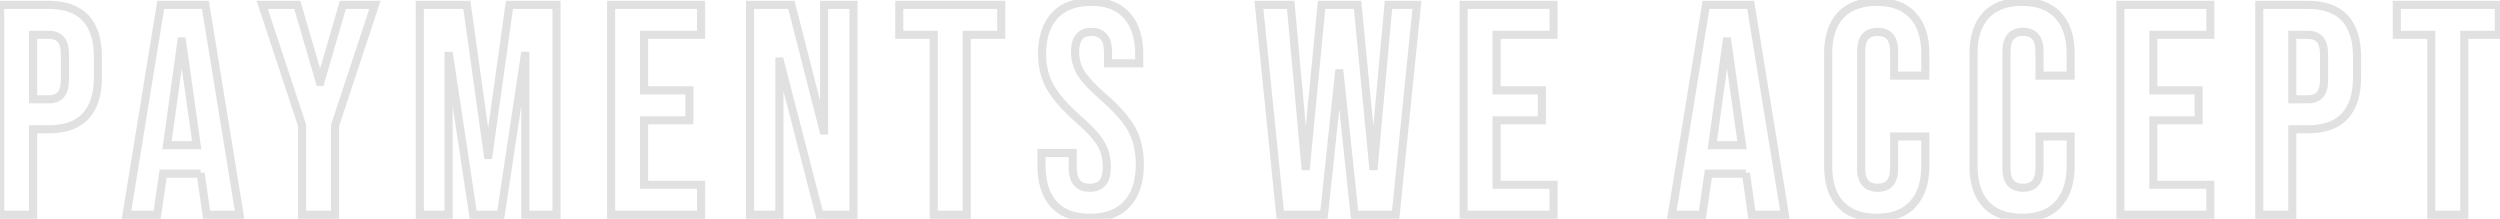 <svg width="617" height="54" viewBox="0 0 617 54" fill="none" xmlns="http://www.w3.org/2000/svg">
<path opacity="0.86" d="M0.034 1.2V0.2H-0.966V1.2H0.034ZM21.124 4.456L20.392 5.138L20.392 5.138L21.124 4.456ZM21.124 28.654L20.392 27.972L20.392 27.972L21.124 28.654ZM8.174 31.91V30.91H7.174V31.91H8.174ZM8.174 53V54H9.174V53H8.174ZM0.034 53H-0.966V54H0.034V53ZM14.982 23.4L14.251 22.718L14.238 22.731L14.226 22.745L14.982 23.4ZM14.982 9.71L14.226 10.365L14.238 10.379L14.251 10.392L14.982 9.71ZM8.174 8.6V7.6H7.174V8.6H8.174ZM8.174 24.51H7.174V25.51H8.174V24.51ZM0.034 2.2H12.022V0.2H0.034V2.2ZM12.022 2.2C15.894 2.2 18.62 3.236 20.392 5.138L21.856 3.774C19.583 1.335 16.24 0.2 12.022 0.2V2.2ZM20.392 5.138C22.183 7.059 23.158 9.957 23.158 14.002H25.158C25.158 9.66 24.111 6.195 21.856 3.774L20.392 5.138ZM23.158 14.002V19.108H25.158V14.002H23.158ZM23.158 19.108C23.158 23.153 22.183 26.051 20.392 27.972L21.856 29.336C24.111 26.916 25.158 23.45 25.158 19.108H23.158ZM20.392 27.972C18.62 29.874 15.894 30.91 12.022 30.91V32.91C16.24 32.91 19.583 31.775 21.856 29.336L20.392 27.972ZM12.022 30.91H8.174V32.91H12.022V30.91ZM7.174 31.91V53H9.174V31.91H7.174ZM8.174 52H0.034V54H8.174V52ZM1.034 53V1.2H-0.966V53H1.034ZM12.022 25.51C13.534 25.51 14.845 25.085 15.738 24.055L14.226 22.745C13.837 23.195 13.174 23.51 12.022 23.51V25.51ZM15.713 24.082C16.667 23.06 17.018 21.48 17.018 19.626H15.018C15.018 21.324 14.678 22.26 14.251 22.718L15.713 24.082ZM17.018 19.626V13.484H15.018V19.626H17.018ZM17.018 13.484C17.018 11.63 16.667 10.05 15.713 9.028L14.251 10.392C14.678 10.85 15.018 11.786 15.018 13.484H17.018ZM15.738 9.055C14.845 8.025 13.534 7.6 12.022 7.6V9.6C13.174 9.6 13.837 9.915 14.226 10.365L15.738 9.055ZM12.022 7.6H8.174V9.6H12.022V7.6ZM7.174 8.6V24.51H9.174V8.6H7.174ZM8.174 25.51H12.022V23.51H8.174V25.51ZM39.667 1.2V0.2H38.817L38.68 1.039L39.667 1.2ZM50.693 1.2L51.68 1.039L51.544 0.2H50.693V1.2ZM59.129 53V54H60.305L60.116 52.839L59.129 53ZM50.989 53L50 53.142L50.123 54H50.989V53ZM49.509 42.714L50.499 42.572L48.509 42.714H49.509ZM49.509 42.862V43.862H50.509V42.862H49.509ZM40.259 42.862V41.862H39.395L39.27 42.718L40.259 42.862ZM38.779 53V54H39.644L39.769 53.145L38.779 53ZM31.231 53L30.244 52.839L30.055 54H31.231V53ZM48.547 35.832V36.832H49.699L49.538 35.692L48.547 35.832ZM44.921 10.228L45.911 10.088L45.79 9.228H44.921V10.228ZM44.773 10.228V9.228H43.903L43.783 10.091L44.773 10.228ZM41.221 35.832L40.231 35.695L40.073 36.832H41.221V35.832ZM39.667 2.2H50.693V0.2H39.667V2.2ZM49.706 1.361L58.142 53.161L60.116 52.839L51.68 1.039L49.706 1.361ZM59.129 52H50.989V54H59.129V52ZM51.979 52.858L50.499 42.572L48.52 42.856L50 53.142L51.979 52.858ZM48.509 42.714V42.862H50.509V42.714H48.509ZM49.509 41.862H40.259V43.862H49.509V41.862ZM39.27 42.718L37.79 52.855L39.769 53.145L41.249 43.007L39.27 42.718ZM38.779 52H31.231V54H38.779V52ZM32.218 53.161L40.654 1.361L38.68 1.039L30.244 52.839L32.218 53.161ZM49.538 35.692L45.911 10.088L43.931 10.368L47.557 35.972L49.538 35.692ZM44.921 9.228H44.773V11.228H44.921V9.228ZM43.783 10.091L40.231 35.695L42.212 35.969L45.764 10.365L43.783 10.091ZM41.221 36.832H48.547V34.832H41.221V36.832ZM74.556 30.948H75.556V30.787L75.505 30.634L74.556 30.948ZM64.714 1.2V0.2H63.33L63.765 1.514L64.714 1.2ZM73.372 1.2L74.332 0.92L74.122 0.2H73.372V1.2ZM78.922 20.218L77.962 20.498L78.172 21.218H78.922V20.218ZM79.07 20.218V21.218H79.82L80.03 20.498L79.07 20.218ZM84.62 1.2V0.2H83.87L83.66 0.92L84.62 1.2ZM92.538 1.2L93.487 1.514L93.922 0.2H92.538V1.2ZM82.696 30.948L81.747 30.634L81.696 30.787V30.948H82.696ZM82.696 53V54H83.696V53H82.696ZM74.556 53H73.556V54H74.556V53ZM75.505 30.634L65.663 0.886L63.765 1.514L73.607 31.262L75.505 30.634ZM64.714 2.2H73.372V0.2H64.714V2.2ZM72.412 1.48L77.962 20.498L79.882 19.938L74.332 0.92L72.412 1.48ZM78.922 21.218H79.07V19.218H78.922V21.218ZM80.03 20.498L85.58 1.48L83.66 0.92L78.11 19.938L80.03 20.498ZM84.62 2.2H92.538V0.2H84.62V2.2ZM91.589 0.886L81.747 30.634L83.645 31.262L93.487 1.514L91.589 0.886ZM81.696 30.948V53H83.696V30.948H81.696ZM82.696 52H74.556V54H82.696V52ZM75.556 53V30.948H73.556V53H75.556ZM103.605 1.2V0.2H102.605V1.2H103.605ZM115.223 1.2L116.213 1.062L116.093 0.2H115.223V1.2ZM120.403 38.274L119.413 38.412L119.533 39.274H120.403V38.274ZM120.551 38.274V39.274H121.421L121.541 38.412L120.551 38.274ZM125.731 1.2V0.2H124.861L124.741 1.062L125.731 1.2ZM137.349 1.2H138.349V0.2H137.349V1.2ZM137.349 53V54H138.349V53H137.349ZM129.653 53H128.653V54H129.653V53ZM129.653 13.78H130.653V12.78H129.653V13.78ZM129.505 13.78V12.78H128.645L128.516 13.631L129.505 13.78ZM123.585 53V54H124.445L124.574 53.149L123.585 53ZM116.777 53L115.788 53.149L115.917 54H116.777V53ZM110.857 13.78L111.846 13.631L111.717 12.78H110.857V13.78ZM110.709 13.78V12.78H109.709V13.78H110.709ZM110.709 53V54H111.709V53H110.709ZM103.605 53H102.605V54H103.605V53ZM103.605 2.2H115.223V0.2H103.605V2.2ZM114.233 1.338L119.413 38.412L121.393 38.136L116.213 1.062L114.233 1.338ZM120.403 39.274H120.551V37.274H120.403V39.274ZM121.541 38.412L126.721 1.338L124.741 1.062L119.561 38.136L121.541 38.412ZM125.731 2.2H137.349V0.2H125.731V2.2ZM136.349 1.2V53H138.349V1.2H136.349ZM137.349 52H129.653V54H137.349V52ZM130.653 53V13.78H128.653V53H130.653ZM129.653 12.78H129.505V14.78H129.653V12.78ZM128.516 13.631L122.596 52.851L124.574 53.149L130.494 13.929L128.516 13.631ZM123.585 52H116.777V54H123.585V52ZM117.766 52.851L111.846 13.631L109.868 13.929L115.788 53.149L117.766 52.851ZM110.857 12.78H110.709V14.78H110.857V12.78ZM109.709 13.78V53H111.709V13.78H109.709ZM110.709 52H103.605V54H110.709V52ZM104.605 53V1.2H102.605V53H104.605ZM150.823 1.2V0.2H149.823V1.2H150.823ZM173.023 1.2H174.023V0.2H173.023V1.2ZM173.023 8.6V9.6H174.023V8.6H173.023ZM158.963 8.6V7.6H157.963V8.6H158.963ZM158.963 22.29H157.963V23.29H158.963V22.29ZM170.137 22.29H171.137V21.29H170.137V22.29ZM170.137 29.69V30.69H171.137V29.69H170.137ZM158.963 29.69V28.69H157.963V29.69H158.963ZM158.963 45.6H157.963V46.6H158.963V45.6ZM173.023 45.6H174.023V44.6H173.023V45.6ZM173.023 53V54H174.023V53H173.023ZM150.823 53H149.823V54H150.823V53ZM150.823 2.2H173.023V0.2H150.823V2.2ZM172.023 1.2V8.6H174.023V1.2H172.023ZM173.023 7.6H158.963V9.6H173.023V7.6ZM157.963 8.6V22.29H159.963V8.6H157.963ZM158.963 23.29H170.137V21.29H158.963V23.29ZM169.137 22.29V29.69H171.137V22.29H169.137ZM170.137 28.69H158.963V30.69H170.137V28.69ZM157.963 29.69V45.6H159.963V29.69H157.963ZM158.963 46.6H173.023V44.6H158.963V46.6ZM172.023 45.6V53H174.023V45.6H172.023ZM173.023 52H150.823V54H173.023V52ZM151.823 53V1.2H149.823V53H151.823ZM185.106 1.2V0.2H184.106V1.2H185.106ZM195.318 1.2L196.287 0.953L196.095 0.2H195.318V1.2ZM203.236 32.206L202.267 32.453L202.46 33.206H203.236V32.206ZM203.384 32.206V33.206H204.384V32.206H203.384ZM203.384 1.2V0.2H202.384V1.2H203.384ZM210.636 1.2H211.636V0.2H210.636V1.2ZM210.636 53V54H211.636V53H210.636ZM202.274 53L201.306 53.25L201.5 54H202.274V53ZM192.506 15.186L193.474 14.936L193.281 14.186H192.506V15.186ZM192.358 15.186V14.186H191.358V15.186H192.358ZM192.358 53V54H193.358V53H192.358ZM185.106 53H184.106V54H185.106V53ZM185.106 2.2H195.318V0.2H185.106V2.2ZM194.349 1.447L202.267 32.453L204.205 31.959L196.287 0.953L194.349 1.447ZM203.236 33.206H203.384V31.206H203.236V33.206ZM204.384 32.206V1.2H202.384V32.206H204.384ZM203.384 2.2H210.636V0.2H203.384V2.2ZM209.636 1.2V53H211.636V1.2H209.636ZM210.636 52H202.274V54H210.636V52ZM203.242 52.75L193.474 14.936L191.538 15.436L201.306 53.25L203.242 52.75ZM192.506 14.186H192.358V16.186H192.506V14.186ZM191.358 15.186V53H193.358V15.186H191.358ZM192.358 52H185.106V54H192.358V52ZM186.106 53V1.2H184.106V53H186.106ZM230.45 8.6H231.45V7.6H230.45V8.6ZM221.94 8.6H220.94V9.6H221.94V8.6ZM221.94 1.2V0.2H220.94V1.2H221.94ZM247.1 1.2H248.1V0.2H247.1V1.2ZM247.1 8.6V9.6H248.1V8.6H247.1ZM238.59 8.6V7.6H237.59V8.6H238.59ZM238.59 53V54H239.59V53H238.59ZM230.45 53H229.45V54H230.45V53ZM230.45 7.6H221.94V9.6H230.45V7.6ZM222.94 8.6V1.2H220.94V8.6H222.94ZM221.94 2.2H247.1V0.2H221.94V2.2ZM246.1 1.2V8.6H248.1V1.2H246.1ZM247.1 7.6H238.59V9.6H247.1V7.6ZM237.59 8.6V53H239.59V8.6H237.59ZM238.59 52H230.45V54H238.59V52ZM231.45 53V8.6H229.45V53H231.45ZM260.069 50.41L259.323 51.075L259.33 51.084L260.069 50.41ZM257.035 37.756V36.756H256.035V37.756H257.035ZM264.731 37.756H265.731V36.756H264.731V37.756ZM272.057 45.156L271.308 44.494L271.305 44.498L272.057 45.156ZM271.687 35.462L270.825 35.969L270.832 35.98L271.687 35.462ZM266.211 29.468L265.55 30.218L265.555 30.222L266.211 29.468ZM259.181 21.476L258.306 21.959L258.31 21.966L259.181 21.476ZM260.291 3.864L261.023 4.546L261.03 4.538L260.291 3.864ZM278.125 3.864L277.371 4.52L277.378 4.529L277.386 4.537L278.125 3.864ZM281.159 15.63V16.63H282.159V15.63H281.159ZM273.463 15.63H272.463V16.63H273.463V15.63ZM272.427 9.118L271.655 9.754L271.665 9.765L271.675 9.777L272.427 9.118ZM266.803 18.072L265.948 18.59L265.954 18.6L265.96 18.609L266.803 18.072ZM272.353 23.992L271.697 24.746L271.697 24.747L272.353 23.992ZM279.383 32.058L278.5 32.527L278.5 32.527L279.383 32.058ZM278.125 50.336L277.395 49.653L277.387 49.662L278.125 50.336ZM269.023 52.74C265.265 52.74 262.587 51.688 260.809 49.736L259.33 51.084C261.597 53.572 264.889 54.74 269.023 54.74V52.74ZM260.816 49.745C259.01 47.718 258.035 44.757 258.035 40.716H256.035C256.035 45.061 257.084 48.563 259.323 51.075L260.816 49.745ZM258.035 40.716V37.756H256.035V40.716H258.035ZM257.035 38.756H264.731V36.756H257.035V38.756ZM263.731 37.756V41.308H265.731V37.756H263.731ZM263.731 41.308C263.731 43.101 264.103 44.632 265.02 45.724C265.964 46.851 267.338 47.34 268.949 47.34V45.34C267.748 45.34 267.014 44.99 266.552 44.44C266.062 43.855 265.731 42.87 265.731 41.308H263.731ZM268.949 47.34C270.522 47.34 271.874 46.885 272.81 45.815L271.305 44.498C270.86 45.006 270.139 45.34 268.949 45.34V47.34ZM272.807 45.818C273.784 44.711 274.167 43.085 274.167 41.16H272.167C272.167 42.886 271.811 43.923 271.308 44.494L272.807 45.818ZM274.167 41.16C274.167 38.833 273.637 36.749 272.543 34.944L270.832 35.98C271.711 37.431 272.167 39.146 272.167 41.16H274.167ZM272.549 34.955C271.48 33.138 269.558 31.055 266.868 28.714L265.555 30.222C268.192 32.518 269.921 34.432 270.825 35.969L272.549 34.955ZM266.873 28.718C263.555 25.791 261.306 23.213 260.053 20.986L258.31 21.966C259.721 24.475 262.158 27.225 265.55 30.218L266.873 28.718ZM260.057 20.993C258.814 18.737 258.183 16.192 258.183 13.336H256.183C256.183 16.498 256.885 19.38 258.306 21.959L260.057 20.993ZM258.183 13.336C258.183 9.405 259.176 6.525 261.022 4.546L259.56 3.182C257.263 5.643 256.183 9.078 256.183 13.336H258.183ZM261.03 4.538C262.862 2.532 265.569 1.46 269.319 1.46V-0.54C265.177 -0.54 261.865 0.658 259.553 3.19L261.03 4.538ZM269.319 1.46C273.019 1.46 275.64 2.53 277.371 4.52L278.88 3.208C276.664 0.659 273.415 -0.54 269.319 -0.54V1.46ZM277.386 4.537C279.185 6.511 280.159 9.441 280.159 13.484H282.159C282.159 9.14 281.112 5.657 278.865 3.191L277.386 4.537ZM280.159 13.484V15.63H282.159V13.484H280.159ZM281.159 14.63H273.463V16.63H281.159V14.63ZM274.463 15.63V12.966H272.463V15.63H274.463ZM274.463 12.966C274.463 11.102 274.109 9.521 273.18 8.459L271.675 9.777C272.127 10.294 272.463 11.277 272.463 12.966H274.463ZM273.199 8.482C272.276 7.361 270.95 6.86 269.393 6.86V8.86C270.501 8.86 271.197 9.197 271.655 9.754L273.199 8.482ZM269.393 6.86C267.825 6.86 266.486 7.347 265.568 8.465C264.681 9.545 264.323 11.054 264.323 12.818H266.323C266.323 11.277 266.644 10.307 267.114 9.734C267.553 9.199 268.249 8.86 269.393 8.86V6.86ZM264.323 12.818C264.323 14.878 264.868 16.809 265.948 18.59L267.659 17.554C266.765 16.079 266.323 14.507 266.323 12.818H264.323ZM265.96 18.609C267.074 20.359 269.01 22.408 271.697 24.746L273.01 23.238C270.369 20.939 268.605 19.041 267.647 17.535L265.96 18.609ZM271.697 24.747C275.061 27.671 277.3 30.266 278.5 32.527L280.267 31.589C278.901 29.016 276.454 26.233 273.01 23.237L271.697 24.747ZM278.5 32.527C279.693 34.775 280.307 37.444 280.307 40.568H282.307C282.307 37.179 281.639 34.176 280.267 31.589L278.5 32.527ZM280.307 40.568C280.307 44.651 279.288 47.628 277.395 49.653L278.856 51.019C281.205 48.505 282.307 44.97 282.307 40.568H280.307ZM277.387 49.662C275.557 51.666 272.828 52.74 269.023 52.74V54.74C273.211 54.74 276.55 53.545 278.864 51.01L277.387 49.662ZM310.702 1.2V0.2H309.596L309.707 1.301L310.702 1.2ZM318.546 1.2L319.542 1.109L319.459 0.2H318.546V1.2ZM322.172 41.012L321.176 41.103L321.259 42.012H322.172V41.012ZM322.32 41.012V42.012H323.228L323.316 41.108L322.32 41.012ZM326.168 1.2V0.2H325.26L325.173 1.104L326.168 1.2ZM335.048 1.2L336.044 1.104L335.956 0.2H335.048V1.2ZM338.896 41.012L337.901 41.108L337.988 42.012H338.896V41.012ZM339.044 41.012V42.012H339.957L340.04 41.103L339.044 41.012ZM342.67 1.2V0.2H341.757L341.674 1.109L342.67 1.2ZM349.7 1.2L350.695 1.301L350.807 0.2H349.7V1.2ZM344.446 53V54H345.35L345.441 53.101L344.446 53ZM334.308 53L333.314 53.105L333.409 54H334.308V53ZM330.608 18.072L331.603 17.967L331.508 17.072H330.608V18.072ZM330.46 18.072V17.072H329.561L329.466 17.967L330.46 18.072ZM326.76 53V54H327.66L327.755 53.105L326.76 53ZM315.956 53L314.961 53.101L315.052 54H315.956V53ZM310.702 2.2H318.546V0.2H310.702V2.2ZM317.55 1.291L321.176 41.103L323.168 40.921L319.542 1.109L317.55 1.291ZM322.172 42.012H322.32V40.012H322.172V42.012ZM323.316 41.108L327.164 1.296L325.173 1.104L321.325 40.916L323.316 41.108ZM326.168 2.2H335.048V0.2H326.168V2.2ZM334.053 1.296L337.901 41.108L339.892 40.916L336.044 1.104L334.053 1.296ZM338.896 42.012H339.044V40.012H338.896V42.012ZM340.04 41.103L343.666 1.291L341.674 1.109L338.048 40.921L340.04 41.103ZM342.67 2.2H349.7V0.2H342.67V2.2ZM348.705 1.099L343.451 52.899L345.441 53.101L350.695 1.301L348.705 1.099ZM344.446 52H334.308V54H344.446V52ZM335.303 52.895L331.603 17.967L329.614 18.177L333.314 53.105L335.303 52.895ZM330.608 17.072H330.46V19.072H330.608V17.072ZM329.466 17.967L325.766 52.895L327.755 53.105L331.455 18.177L329.466 17.967ZM326.76 52H315.956V54H326.76V52ZM316.951 52.899L311.697 1.099L309.707 1.301L314.961 53.101L316.951 52.899ZM361.218 1.2V0.2H360.218V1.2H361.218ZM383.418 1.2H384.418V0.2H383.418V1.2ZM383.418 8.6V9.6H384.418V8.6H383.418ZM369.358 8.6V7.6H368.358V8.6H369.358ZM369.358 22.29H368.358V23.29H369.358V22.29ZM380.532 22.29H381.532V21.29H380.532V22.29ZM380.532 29.69V30.69H381.532V29.69H380.532ZM369.358 29.69V28.69H368.358V29.69H369.358ZM369.358 45.6H368.358V46.6H369.358V45.6ZM383.418 45.6H384.418V44.6H383.418V45.6ZM383.418 53V54H384.418V53H383.418ZM361.218 53H360.218V54H361.218V53ZM361.218 2.2H383.418V0.2H361.218V2.2ZM382.418 1.2V8.6H384.418V1.2H382.418ZM383.418 7.6H369.358V9.6H383.418V7.6ZM368.358 8.6V22.29H370.358V8.6H368.358ZM369.358 23.29H380.532V21.29H369.358V23.29ZM379.532 22.29V29.69H381.532V22.29H379.532ZM380.532 28.69H369.358V30.69H380.532V28.69ZM368.358 29.69V45.6H370.358V29.69H368.358ZM369.358 46.6H383.418V44.6H369.358V46.6ZM382.418 45.6V53H384.418V45.6H382.418ZM383.418 52H361.218V54H383.418V52ZM362.218 53V1.2H360.218V53H362.218ZM421.042 1.2V0.2H420.192L420.055 1.039L421.042 1.2ZM432.068 1.2L433.055 1.039L432.918 0.2H432.068V1.2ZM440.504 53V54H441.68L441.491 52.839L440.504 53ZM432.364 53L431.374 53.142L431.498 54H432.364V53ZM430.884 42.714L431.874 42.572L429.884 42.714H430.884ZM430.884 42.862V43.862H431.884V42.862H430.884ZM421.634 42.862V41.862H420.769L420.644 42.718L421.634 42.862ZM420.154 53V54H421.019L421.143 53.145L420.154 53ZM412.606 53L411.619 52.839L411.43 54H412.606V53ZM429.922 35.832V36.832H431.074L430.912 35.692L429.922 35.832ZM426.296 10.228L427.286 10.088L427.164 9.228H426.296V10.228ZM426.148 10.228V9.228H425.277L425.157 10.091L426.148 10.228ZM422.596 35.832L421.605 35.695L421.448 36.832H422.596V35.832ZM421.042 2.2H432.068V0.2H421.042V2.2ZM431.081 1.361L439.517 53.161L441.491 52.839L433.055 1.039L431.081 1.361ZM440.504 52H432.364V54H440.504V52ZM433.354 52.858L431.874 42.572L429.894 42.856L431.374 53.142L433.354 52.858ZM429.884 42.714V42.862H431.884V42.714H429.884ZM430.884 41.862H421.634V43.862H430.884V41.862ZM420.644 42.718L419.164 52.855L421.143 53.145L422.623 43.007L420.644 42.718ZM420.154 52H412.606V54H420.154V52ZM413.593 53.161L422.029 1.361L420.055 1.039L411.619 52.839L413.593 53.161ZM430.912 35.692L427.286 10.088L425.306 10.368L428.932 35.972L430.912 35.692ZM426.296 9.228H426.148V11.228H426.296V9.228ZM425.157 10.091L421.605 35.695L423.586 35.969L427.138 10.365L425.157 10.091ZM422.596 36.832H429.922V34.832H422.596V36.832ZM454.225 50.41L453.485 51.084L453.494 51.092L454.225 50.41ZM454.225 3.79L453.494 3.108L453.485 3.117L454.225 3.79ZM472.059 3.79L471.319 4.464L471.328 4.472L472.059 3.79ZM475.167 18.664V19.664H476.167V18.664H475.167ZM467.471 18.664H466.471V19.664H467.471V18.664ZM467.471 33.686V32.686H466.471V33.686H467.471ZM475.167 33.686H476.167V32.686H475.167V33.686ZM472.059 50.41L471.328 49.728L471.319 49.736L472.059 50.41ZM463.179 52.74C459.475 52.74 456.788 51.691 454.956 49.728L453.494 51.092C455.805 53.569 459.087 54.74 463.179 54.74V52.74ZM454.964 49.736C453.16 47.757 452.191 44.896 452.191 41.012H450.191C450.191 45.219 451.244 48.623 453.485 51.084L454.964 49.736ZM452.191 41.012V13.188H450.191V41.012H452.191ZM452.191 13.188C452.191 9.304 453.16 6.443 454.964 4.463L453.485 3.117C451.244 5.577 450.191 8.981 450.191 13.188H452.191ZM454.956 4.472C456.788 2.509 459.475 1.46 463.179 1.46V-0.54C459.087 -0.54 455.805 0.631 453.494 3.108L454.956 4.472ZM463.179 1.46C466.883 1.46 469.539 2.509 471.319 4.463L472.798 3.117C470.533 0.631 467.269 -0.54 463.179 -0.54V1.46ZM471.328 4.472C473.176 6.453 474.167 9.31 474.167 13.188H476.167C476.167 8.975 475.085 5.567 472.79 3.108L471.328 4.472ZM474.167 13.188V18.664H476.167V13.188H474.167ZM475.167 17.664H467.471V19.664H475.167V17.664ZM468.471 18.664V12.67H466.471V18.664H468.471ZM468.471 12.67C468.471 10.95 468.11 9.473 467.217 8.417C466.296 7.328 464.959 6.86 463.401 6.86V8.86C464.555 8.86 465.254 9.193 465.69 9.708C466.153 10.256 466.471 11.184 466.471 12.67H468.471ZM463.401 6.86C461.842 6.86 460.505 7.328 459.585 8.417C458.691 9.473 458.331 10.95 458.331 12.67H460.331C460.331 11.184 460.649 10.256 461.112 9.708C461.547 9.193 462.246 8.86 463.401 8.86V6.86ZM458.331 12.67V41.604H460.331V12.67H458.331ZM458.331 41.604C458.331 43.303 458.692 44.764 459.59 45.808C460.512 46.881 461.847 47.34 463.401 47.34V45.34C462.241 45.34 461.541 45.01 461.107 44.504C460.647 43.97 460.331 43.062 460.331 41.604H458.331ZM463.401 47.34C464.954 47.34 466.289 46.881 467.212 45.808C468.109 44.764 468.471 43.303 468.471 41.604H466.471C466.471 43.062 466.154 43.97 465.695 44.504C465.26 45.01 464.56 45.34 463.401 45.34V47.34ZM468.471 41.604V33.686H466.471V41.604H468.471ZM467.471 34.686H475.167V32.686H467.471V34.686ZM474.167 33.686V41.012H476.167V33.686H474.167ZM474.167 41.012C474.167 44.89 473.176 47.747 471.328 49.728L472.79 51.092C475.085 48.633 476.167 45.225 476.167 41.012H474.167ZM471.319 49.736C469.539 51.691 466.883 52.74 463.179 52.74V54.74C467.269 54.74 470.533 53.569 472.798 51.084L471.319 49.736ZM490.097 50.41L489.358 51.084L489.366 51.092L490.097 50.41ZM490.097 3.79L489.366 3.108L489.358 3.117L490.097 3.79ZM507.931 3.79L507.192 4.464L507.2 4.472L507.931 3.79ZM511.039 18.664V19.664H512.039V18.664H511.039ZM503.343 18.664H502.343V19.664H503.343V18.664ZM503.343 33.686V32.686H502.343V33.686H503.343ZM511.039 33.686H512.039V32.686H511.039V33.686ZM507.931 50.41L507.2 49.728L507.192 49.736L507.931 50.41ZM499.051 52.74C495.348 52.74 492.661 51.691 490.828 49.728L489.366 51.092C491.677 53.569 494.96 54.74 499.051 54.74V52.74ZM490.836 49.736C489.033 47.757 488.063 44.896 488.063 41.012H486.063C486.063 45.219 487.117 48.623 489.358 51.084L490.836 49.736ZM488.063 41.012V13.188H486.063V41.012H488.063ZM488.063 13.188C488.063 9.304 489.033 6.443 490.836 4.463L489.358 3.117C487.117 5.577 486.063 8.981 486.063 13.188H488.063ZM490.828 4.472C492.661 2.509 495.348 1.46 499.051 1.46V-0.54C494.96 -0.54 491.677 0.631 489.366 3.108L490.828 4.472ZM499.051 1.46C502.756 1.46 505.411 2.509 507.192 4.463L508.67 3.117C506.406 0.631 503.141 -0.54 499.051 -0.54V1.46ZM507.2 4.472C509.048 6.453 510.039 9.31 510.039 13.188H512.039C512.039 8.975 510.958 5.567 508.662 3.108L507.2 4.472ZM510.039 13.188V18.664H512.039V13.188H510.039ZM511.039 17.664H503.343V19.664H511.039V17.664ZM504.343 18.664V12.67H502.343V18.664H504.343ZM504.343 12.67C504.343 10.95 503.983 9.473 503.089 8.417C502.168 7.328 500.832 6.86 499.273 6.86V8.86C500.428 8.86 501.126 9.193 501.562 9.708C502.025 10.256 502.343 11.184 502.343 12.67H504.343ZM499.273 6.86C497.715 6.86 496.378 7.328 495.457 8.417C494.564 9.473 494.203 10.95 494.203 12.67H496.203C496.203 11.184 496.521 10.256 496.984 9.708C497.42 9.193 498.119 8.86 499.273 8.86V6.86ZM494.203 12.67V41.604H496.203V12.67H494.203ZM494.203 41.604C494.203 43.303 494.565 44.764 495.462 45.808C496.385 46.881 497.72 47.34 499.273 47.34V45.34C498.114 45.34 497.414 45.01 496.979 44.504C496.52 43.97 496.203 43.062 496.203 41.604H494.203ZM499.273 47.34C500.827 47.34 502.162 46.881 503.084 45.808C503.982 44.764 504.343 43.303 504.343 41.604H502.343C502.343 43.062 502.027 43.97 501.567 44.504C501.133 45.01 500.433 45.34 499.273 45.34V47.34ZM504.343 41.604V33.686H502.343V41.604H504.343ZM503.343 34.686H511.039V32.686H503.343V34.686ZM510.039 33.686V41.012H512.039V33.686H510.039ZM510.039 41.012C510.039 44.89 509.048 47.747 507.2 49.728L508.662 51.092C510.958 48.633 512.039 45.225 512.039 41.012H510.039ZM507.192 49.736C505.411 51.691 502.756 52.74 499.051 52.74V54.74C503.141 54.74 506.406 53.569 508.67 51.084L507.192 49.736ZM523.309 1.2V0.2H522.309V1.2H523.309ZM545.509 1.2H546.509V0.2H545.509V1.2ZM545.509 8.6V9.6H546.509V8.6H545.509ZM531.449 8.6V7.6H530.449V8.6H531.449ZM531.449 22.29H530.449V23.29H531.449V22.29ZM542.623 22.29H543.623V21.29H542.623V22.29ZM542.623 29.69V30.69H543.623V29.69H542.623ZM531.449 29.69V28.69H530.449V29.69H531.449ZM531.449 45.6H530.449V46.6H531.449V45.6ZM545.509 45.6H546.509V44.6H545.509V45.6ZM545.509 53V54H546.509V53H545.509ZM523.309 53H522.309V54H523.309V53ZM523.309 2.2H545.509V0.2H523.309V2.2ZM544.509 1.2V8.6H546.509V1.2H544.509ZM545.509 7.6H531.449V9.6H545.509V7.6ZM530.449 8.6V22.29H532.449V8.6H530.449ZM531.449 23.29H542.623V21.29H531.449V23.29ZM541.623 22.29V29.69H543.623V22.29H541.623ZM542.623 28.69H531.449V30.69H542.623V28.69ZM530.449 29.69V45.6H532.449V29.69H530.449ZM531.449 46.6H545.509V44.6H531.449V46.6ZM544.509 45.6V53H546.509V45.6H544.509ZM545.509 52H523.309V54H545.509V52ZM524.309 53V1.2H522.309V53H524.309ZM557.592 1.2V0.2H556.592V1.2H557.592ZM578.682 4.456L577.951 5.138L577.951 5.138L578.682 4.456ZM578.682 28.654L577.951 27.972L577.951 27.972L578.682 28.654ZM565.732 31.91V30.91H564.732V31.91H565.732ZM565.732 53V54H566.732V53H565.732ZM557.592 53H556.592V54H557.592V53ZM572.54 23.4L571.809 22.718L571.797 22.731L571.785 22.745L572.54 23.4ZM572.54 9.71L571.785 10.365L571.797 10.379L571.809 10.392L572.54 9.71ZM565.732 8.6V7.6H564.732V8.6H565.732ZM565.732 24.51H564.732V25.51H565.732V24.51ZM557.592 2.2H569.58V0.2H557.592V2.2ZM569.58 2.2C573.453 2.2 576.178 3.236 577.951 5.138L579.414 3.774C577.141 1.335 573.799 0.2 569.58 0.2V2.2ZM577.951 5.138C579.741 7.059 580.716 9.957 580.716 14.002H582.716C582.716 9.66 581.669 6.195 579.414 3.774L577.951 5.138ZM580.716 14.002V19.108H582.716V14.002H580.716ZM580.716 19.108C580.716 23.153 579.741 26.051 577.951 27.972L579.414 29.336C581.669 26.916 582.716 23.45 582.716 19.108H580.716ZM577.951 27.972C576.178 29.874 573.453 30.91 569.58 30.91V32.91C573.799 32.91 577.141 31.775 579.414 29.336L577.951 27.972ZM569.58 30.91H565.732V32.91H569.58V30.91ZM564.732 31.91V53H566.732V31.91H564.732ZM565.732 52H557.592V54H565.732V52ZM558.592 53V1.2H556.592V53H558.592ZM569.58 25.51C571.093 25.51 572.403 25.085 573.296 24.055L571.785 22.745C571.395 23.195 570.732 23.51 569.58 23.51V25.51ZM573.271 24.082C574.225 23.06 574.576 21.48 574.576 19.626H572.576C572.576 21.324 572.236 22.26 571.809 22.718L573.271 24.082ZM574.576 19.626V13.484H572.576V19.626H574.576ZM574.576 13.484C574.576 11.63 574.225 10.05 573.271 9.028L571.809 10.392C572.236 10.85 572.576 11.786 572.576 13.484H574.576ZM573.296 9.055C572.403 8.025 571.093 7.6 569.58 7.6V9.6C570.732 9.6 571.395 9.915 571.785 10.365L573.296 9.055ZM569.58 7.6H565.732V9.6H569.58V7.6ZM564.732 8.6V24.51H566.732V8.6H564.732ZM565.732 25.51H569.58V23.51H565.732V25.51ZM600.046 8.6H601.046V7.6H600.046V8.6ZM591.536 8.6H590.536V9.6H591.536V8.6ZM591.536 1.2V0.2H590.536V1.2H591.536ZM616.696 1.2H617.696V0.2H616.696V1.2ZM616.696 8.6V9.6H617.696V8.6H616.696ZM608.186 8.6V7.6H607.186V8.6H608.186ZM608.186 53V54H609.186V53H608.186ZM600.046 53H599.046V54H600.046V53ZM600.046 7.6H591.536V9.6H600.046V7.6ZM592.536 8.6V1.2H590.536V8.6H592.536ZM591.536 2.2H616.696V0.2H591.536V2.2ZM615.696 1.2V8.6H617.696V1.2H615.696ZM616.696 7.6H608.186V9.6H616.696V7.6ZM607.186 8.6V53H609.186V8.6H607.186ZM608.186 52H600.046V54H608.186V52ZM601.046 53V8.6H599.046V53H601.046Z" fill="black" fill-opacity="0.14"/>
</svg>
